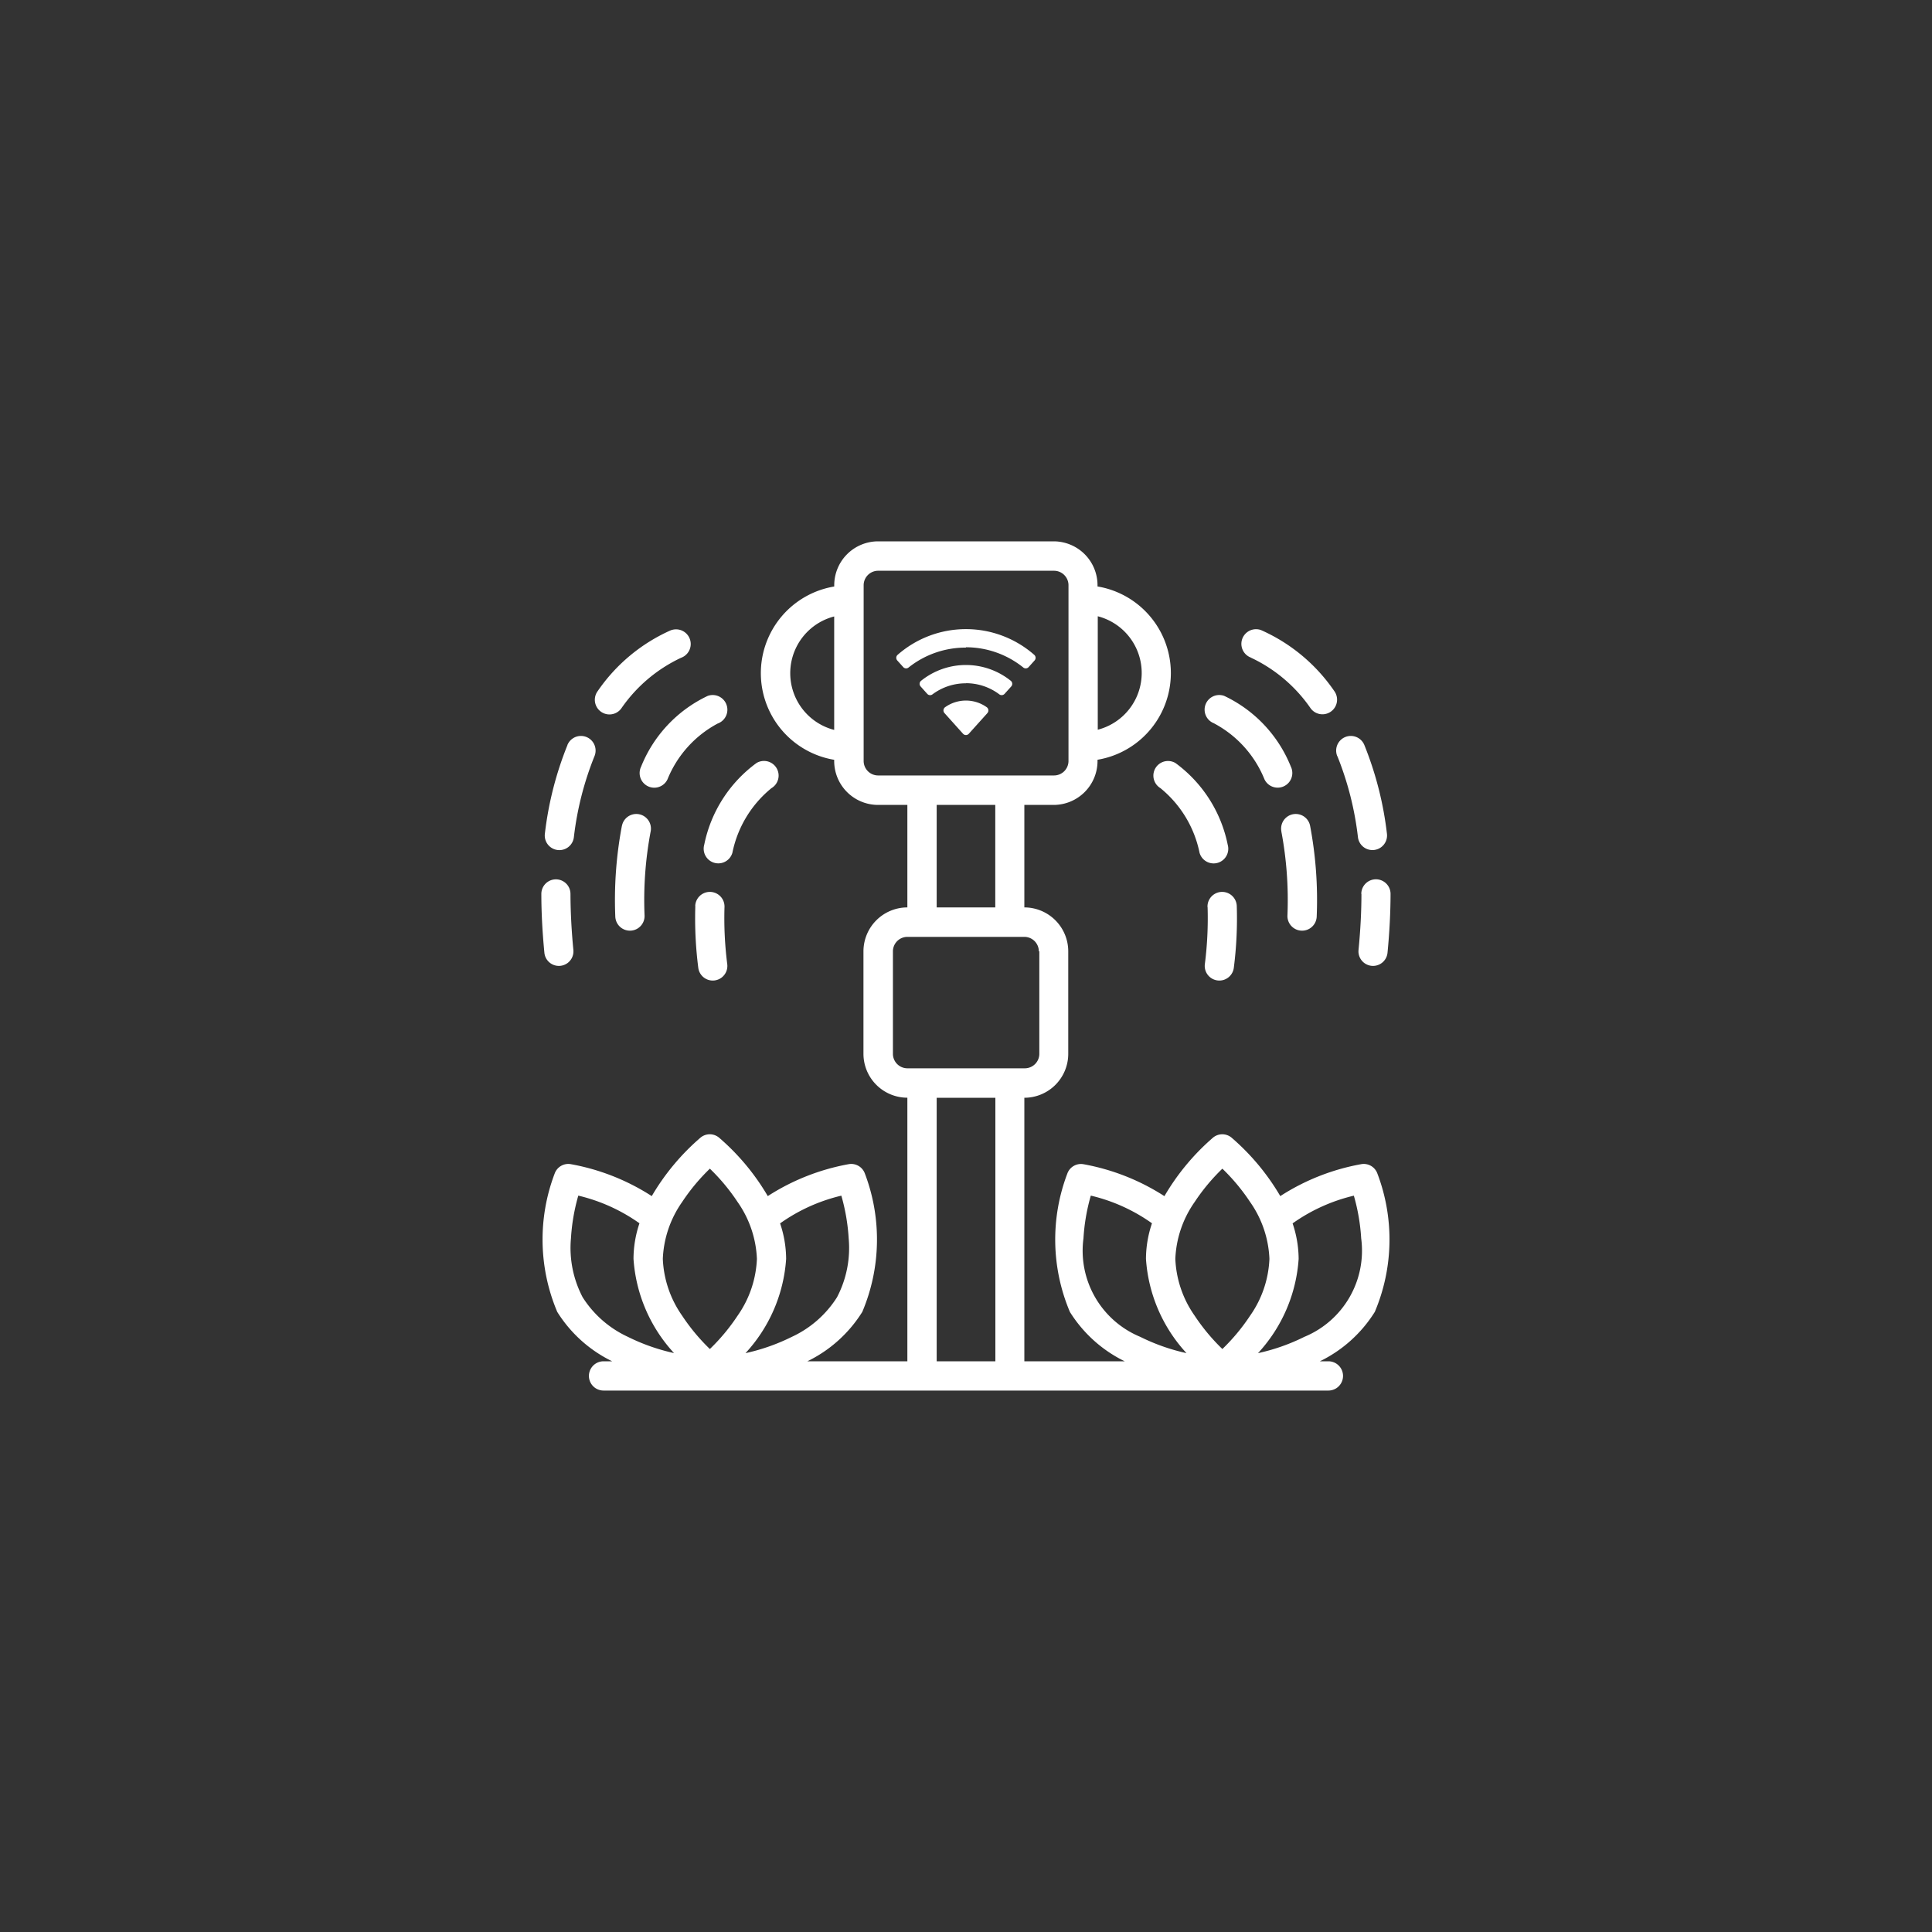 <svg xmlns="http://www.w3.org/2000/svg" xmlns:xlink="http://www.w3.org/1999/xlink" width="40" height="40" viewBox="0 0 40 40">
  <rect x="0" y="0" width="40" height="40" fill="#333333" stroke="none"/>
  <defs>
    <clipPath id="clip-Custom_Size_1">
      <rect width="40" height="40"/>
    </clipPath>
  </defs>
  <g id="Custom_Size_1" data-name="Custom Size – 1" clip-path="url(#clip-Custom_Size_1)">
    <g id="Expanded" transform="translate(8.208 8.208)">
      <path id="Wifi" d="M9.063,3.935a1.819,1.819,0,0,0,0,3.588v.025a.909.909,0,0,0,.909.909h.606v2.122h0a.91.91,0,0,0-.909.909v2.122a.91.91,0,0,0,.909.909h0v5.457H8.508a2.767,2.767,0,0,0,1.137-1.023,3.846,3.846,0,0,0,.051-2.87.3.3,0,0,0-.328-.189,4.6,4.6,0,0,0-1.68.662,4.783,4.783,0,0,0-1.012-1.213.3.3,0,0,0-.378,0,4.785,4.785,0,0,0-1.012,1.213,4.588,4.588,0,0,0-1.68-.662.3.3,0,0,0-.328.189,3.846,3.846,0,0,0,.051,2.87,2.767,2.767,0,0,0,1.137,1.023H4.288a.3.3,0,1,0,0,.606H19.295a.3.3,0,1,0,0-.606h-.176a2.767,2.767,0,0,0,1.137-1.023,3.846,3.846,0,0,0,.051-2.87.3.3,0,0,0-.328-.189,4.588,4.588,0,0,0-1.68.662,4.785,4.785,0,0,0-1.012-1.213.3.3,0,0,0-.378,0A4.783,4.783,0,0,0,15.9,16.557a4.6,4.6,0,0,0-1.68-.662.3.3,0,0,0-.328.189,3.846,3.846,0,0,0,.051,2.87,2.767,2.767,0,0,0,1.137,1.023H13V14.52h0a.91.91,0,0,0,.909-.909V11.489A.91.91,0,0,0,13,10.579h0V8.457h.606a.909.909,0,0,0,.909-.909V7.522a1.819,1.819,0,0,0,0-3.588V3.909A.909.909,0,0,0,13.611,3H9.973a.909.909,0,0,0-.909.909v.025ZM12.4,14.52H11.185v5.457H12.4Zm5.44,5.287a4.132,4.132,0,0,0,.957-.337,1.93,1.93,0,0,0,1.177-2.038,4.07,4.07,0,0,0-.152-.885,3.631,3.631,0,0,0-1.268.574,2.319,2.319,0,0,1,.125.735A3.186,3.186,0,0,1,17.838,19.807Zm-10.611,0a4.132,4.132,0,0,0,.957-.337,2.2,2.2,0,0,0,.935-.819,2.2,2.2,0,0,0,.242-1.219,4.074,4.074,0,0,0-.152-.885,3.617,3.617,0,0,0-1.268.574,2.319,2.319,0,0,1,.125.735A3.186,3.186,0,0,1,7.227,19.807Zm8.415-2.687a3.614,3.614,0,0,0-1.268-.574,4.074,4.074,0,0,0-.152.885A1.93,1.93,0,0,0,15.4,19.47a4.132,4.132,0,0,0,.957.337,3.186,3.186,0,0,1-.839-1.952A2.319,2.319,0,0,1,15.642,17.12Zm-10.611,0a3.631,3.631,0,0,0-1.268-.574,4.07,4.07,0,0,0-.152.885,2.2,2.2,0,0,0,.242,1.219,2.2,2.2,0,0,0,.935.819,4.132,4.132,0,0,0,.957.337,3.186,3.186,0,0,1-.839-1.952A2.319,2.319,0,0,1,5.031,17.12ZM17.1,15.988a4.091,4.091,0,0,1,.574.69,2.2,2.2,0,0,1,.4,1.177,2.2,2.2,0,0,1-.4,1.177,4.091,4.091,0,0,1-.574.69,4.091,4.091,0,0,1-.574-.69,2.2,2.2,0,0,1-.4-1.177,2.2,2.2,0,0,1,.4-1.177,4.091,4.091,0,0,1,.574-.69Zm-10.611,0a4.091,4.091,0,0,1,.574.69,2.2,2.2,0,0,1,.4,1.177,2.2,2.2,0,0,1-.4,1.177,4.091,4.091,0,0,1-.574.69,4.091,4.091,0,0,1-.574-.69,2.2,2.2,0,0,1-.4-1.177,2.2,2.2,0,0,1,.4-1.177,4.091,4.091,0,0,1,.574-.69Zm6.821-4.5v2.122a.3.3,0,0,1-.3.3H10.579a.3.3,0,0,1-.3-.3V11.489a.3.3,0,0,1,.3-.3H13a.3.3,0,0,1,.3.3Zm-7.122-.938a8.077,8.077,0,0,0,.061,1.278.3.3,0,1,0,.6-.074,7.519,7.519,0,0,1-.057-1.182.3.3,0,1,0-.606-.022Zm10.606.022a7.519,7.519,0,0,1-.057,1.182.3.3,0,1,0,.6.074,8.077,8.077,0,0,0,.061-1.278.3.3,0,1,0-.606.022Zm3.185-.273c0,.361-.02.747-.06,1.16a.3.3,0,0,0,.6.059c.042-.433.062-.839.063-1.218a.3.3,0,1,0-.606,0ZM3,10.3c0,.379.021.785.063,1.218a.3.3,0,0,0,.6-.059c-.04-.412-.059-.8-.06-1.16A.3.3,0,1,0,3,10.3ZM18.321,9.007a7.649,7.649,0,0,1,.126,1.741.3.3,0,0,0,.606.019,8.247,8.247,0,0,0-.137-1.879.3.3,0,0,0-.594.119ZM4.668,8.888a8.247,8.247,0,0,0-.137,1.879.3.3,0,0,0,.606-.019,7.649,7.649,0,0,1,.126-1.741.3.3,0,0,0-.594-.119Zm7.73,1.691V8.457H11.185v2.122ZM7.454,7.59A2.775,2.775,0,0,0,6.372,9.283a.3.3,0,0,0,.584.162,2.318,2.318,0,0,1,.808-1.335.3.3,0,0,0-.309-.521Zm8.365.521a2.318,2.318,0,0,1,.808,1.335.3.3,0,0,0,.584-.162A2.775,2.775,0,0,0,16.129,7.59a.3.3,0,1,0-.309.521Zm3.662-.663a6.487,6.487,0,0,1,.426,1.679.3.3,0,1,0,.6-.075,7.085,7.085,0,0,0-.468-1.836.3.3,0,1,0-.56.232ZM3.541,7.217a7.085,7.085,0,0,0-.468,1.836.3.3,0,1,0,.6.075A6.487,6.487,0,0,1,4.1,7.448a.3.3,0,0,0-.56-.232Zm13.391-.446a2.278,2.278,0,0,1,1.04,1.157.3.3,0,1,0,.546-.263A2.752,2.752,0,0,0,17.139,6.2a.3.3,0,1,0-.208.569ZM6.444,6.2A2.752,2.752,0,0,0,5.065,7.666a.3.3,0,1,0,.546.263,2.278,2.278,0,0,1,1.04-1.157A.3.3,0,1,0,6.444,6.2Zm7.47-2.292V7.547a.3.3,0,0,1-.3.3H9.973a.3.3,0,0,1-.3-.3V3.909a.3.3,0,0,1,.3-.3h3.638A.3.3,0,0,1,13.914,3.909ZM12.235,6.555a.082.082,0,0,0-.015-.122.743.743,0,0,0-.859,0,.082.082,0,0,0-.015.122l.385.429a.08.08,0,0,0,.119,0l.385-.428Zm2.285-2V6.9a1.213,1.213,0,0,0,0-2.349Zm-5.457,0a1.213,1.213,0,0,0,0,2.349V4.554Zm8.627.853a3.1,3.1,0,0,1,1.238,1.05.3.3,0,1,0,.487-.361A3.609,3.609,0,0,0,17.9,4.837a.3.3,0,0,0-.206.571Zm-12-.571A3.609,3.609,0,0,0,4.167,6.1a.3.3,0,1,0,.487.361,3.1,3.1,0,0,1,1.238-1.05.3.3,0,0,0-.206-.571Zm6.1,1.1a1.148,1.148,0,0,1,.691.23.081.081,0,0,0,.109-.009l.138-.153a.081.081,0,0,0-.009-.118,1.482,1.482,0,0,0-1.857,0,.081.081,0,0,0-.009.118l.137.153a.08.08,0,0,0,.109.009A1.15,1.15,0,0,1,11.791,5.939Zm0-.744a1.893,1.893,0,0,1,1.188.419.08.08,0,0,0,.11-.008l.124-.138a.082.082,0,0,0-.008-.117,2.145,2.145,0,0,0-2.827,0,.082.082,0,0,0-.008.117l.124.138a.08.08,0,0,0,.11.008A1.893,1.893,0,0,1,11.791,5.2Z" transform="translate(0)" fill="#fff" fill-rule="evenodd"/>
    </g>
  </g>
</svg>
